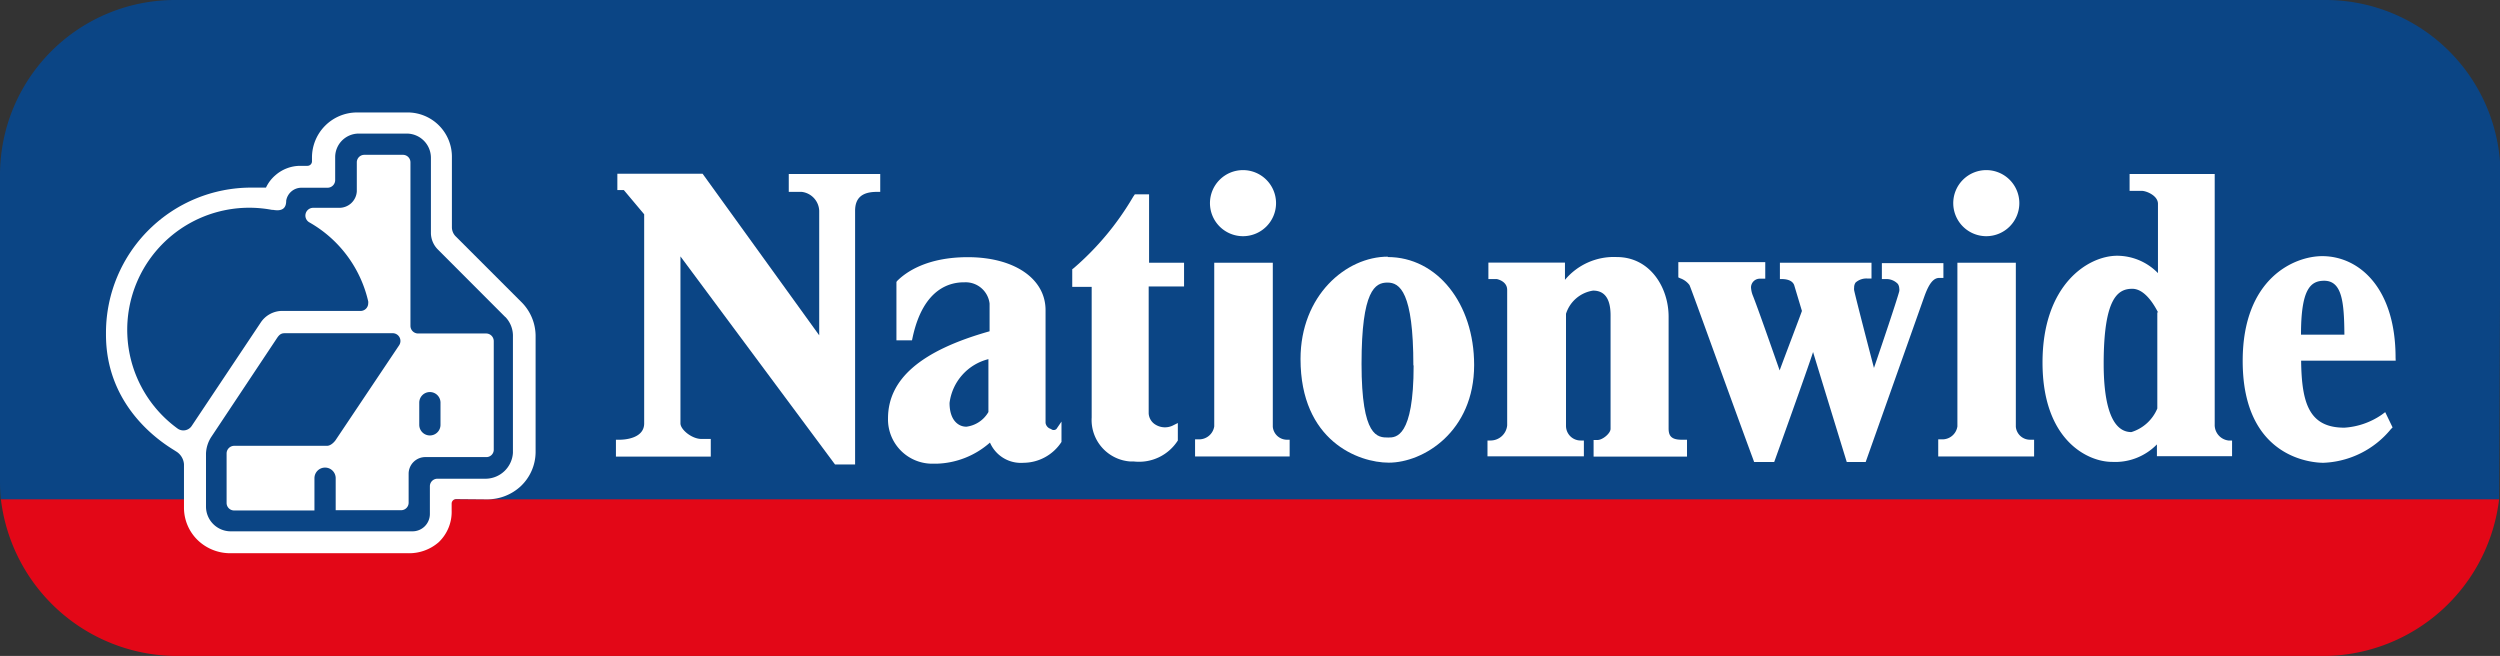 <svg id="Layer_2" data-name="Layer 2" xmlns="http://www.w3.org/2000/svg" viewBox="0 0 192.96 50.63"><rect x="0" y="0" width="192.96" height="50.63" fill="#333333" stroke="none"/><title>Nationwide</title><path id="path3127" d="M193,13.47A13.51,13.51,0,0,0,179.54,0h-166A13.51,13.51,0,0,0,0,13.47V37.15a13.31,13.31,0,0,0,.07,1.39l97.59,9.4,95.23-9.4" transform="translate(0 0)" style="fill:#0b4585"/><path d="M169.62,38.54H.07A13.72,13.72,0,0,0,13.54,50.63h166a13.72,13.72,0,0,0,13.35-12.09Z" transform="translate(0 0)" style="fill:#e30717"/><g id="g3261"><g id="g3267"><path id="path3269" d="M184.9,27.61c0-5.42-2.84-7.84-5.66-7.84-2.13,0-6.14,1.68-6.14,8.09,0,7.65,5.58,7.86,6.23,7.86a7.08,7.08,0,0,0,5.21-2.6l.13-.13-.57-1.18-.27.2a5.73,5.73,0,0,1-2.88,1c-2.73,0-3.3-1.89-3.34-5.17h7.3Zm-7.3-1.78c0-3.46.7-4.16,1.79-4.16,1.4,0,1.54,1.71,1.56,4.16Z" transform="translate(0 0)" style="fill:#fff"/></g><g id="g3271"><path id="path3273" d="M172,34a1.21,1.21,0,0,1-1.06-1.25V13.43h-6.57v1.3h.93c.37,0,1.26.37,1.26,1v5.35a4.41,4.41,0,0,0-3.15-1.34c-2.24,0-5.76,2.22-5.76,8.24s3.51,7.67,5.36,7.67a4.5,4.5,0,0,0,3.47-1.35v.91h5.8V34Zm-5.49-9.91v7.44a3.19,3.19,0,0,1-2,1.82c-1.77,0-2.14-2.85-2.14-5.27,0-5.11,1.11-5.79,2.21-5.79s1.87,1.61,2,1.84" transform="translate(0 0)" style="fill:#fff"/></g><g id="g3275"><path id="path3277" d="M156.68,33.94a1.1,1.1,0,0,1-1.09-1V20.28h-4.51V32.91a1.17,1.17,0,0,1-1.22,1h-.26v1.32H157V33.94Z" transform="translate(0 0)" style="fill:#fff"/></g><g id="g3279"><path id="path3281" d="M145.25,20.31v1.23h.29a1.22,1.22,0,0,1,.94.37.63.63,0,0,1,.11.33.68.68,0,0,1,0,.25c-.19.72-1.38,4.25-1.95,5.91-.45-1.72-1.42-5.46-1.53-6a.73.73,0,0,1,0-.2.66.66,0,0,1,.11-.39,1.25,1.25,0,0,1,.94-.31h.29V20.28h-7.07v1.26h.16c.3,0,.79.07.94.46l.6,2c-.05.17-1.34,3.55-1.72,4.59-.52-1.48-1.72-4.92-2.09-5.83a2,2,0,0,1-.12-.58.68.68,0,0,1,.69-.67h.41V20.23h-6.71v1.18l.15.07a1.52,1.52,0,0,1,.71.52c.17.36,3,8.27,4.93,13.49l.06.17h1.55s2.59-7.2,3-8.49c.39,1.3,2.6,8.49,2.6,8.49H144l4.53-12.78c.36-1,.7-1.43,1.16-1.43H150V20.31Z" transform="translate(0 0)" style="fill:#fff"/></g><g id="g3283"><path id="path3285" d="M129.79,33.94c-.85,0-1-.36-1-.88V24.44c0-2.25-1.43-4.6-4-4.6a4.91,4.91,0,0,0-4,1.76V20.27h-5.91v1.27h.65s.8.14.8.84V32.83A1.29,1.29,0,0,1,115.05,34h-.24v1.22h7.44V34H122a1.13,1.13,0,0,1-1.13-1.13s0,0,0-.05v-8.6a2.6,2.6,0,0,1,2.09-1.79c.91,0,1.35.65,1.35,1.91V33.1c0,.35-.62.86-1,.86H123v1.28h7.21v-1.3Z" transform="translate(0 0)" style="fill:#fff"/></g><g id="g3287"><path id="path3289" d="M107.12,19.81c-3.23,0-6.74,3-6.74,7.9,0,6.32,4.47,8,6.81,8,2.67,0,6.59-2.39,6.59-7.54,0-4.75-2.86-8.33-6.67-8.33m2,8.37c0,5.56-1.37,5.56-1.95,5.56-.83,0-2.07,0-2.07-5.69s1.05-6.27,2-6.27,2,.72,2,6.39" transform="translate(0 0)" style="fill:#fff"/></g><g id="g3291"><path id="path3293" d="M99.33,33.94a1.1,1.1,0,0,1-1.09-1V20.28H93.72V32.91a1.18,1.18,0,0,1-1.22,1h-.26v1.32h7.3V33.94Z" transform="translate(0 0)" style="fill:#fff"/></g><g id="g3295"><path id="path3297" d="M91.39,22.11V20.28h-2.7V15h-1.1l-.13.19a21.71,21.71,0,0,1-4.59,5.51l-.11.08v1.36h1.5V32.22a3.21,3.21,0,0,0,3,3.4h.27A3.55,3.55,0,0,0,90.91,34V32.65l-.4.2a1.39,1.39,0,0,1-1.3-.06,1.08,1.08,0,0,1-.55-.88v-9.8Z" transform="translate(0 0)" style="fill:#fff"/></g><g id="g3299"><path id="path3301" d="M81.54,33.11a.31.31,0,0,1-.42,0,.57.57,0,0,1-.42-.47v-8.7c0-2.45-2.44-4.09-6-4.09-3.15,0-4.77,1.15-5.45,1.83l-.06.08v4.51h1.2l.05-.23c.84-3.89,3-4.26,4-4.25a1.86,1.86,0,0,1,1.94,1.64v2.14c-5.29,1.49-7.84,3.68-7.84,6.73a3.42,3.42,0,0,0,3.34,3.49h.4a6.49,6.49,0,0,0,4.13-1.63A2.6,2.6,0,0,0,79,35.72a3.52,3.52,0,0,0,2.93-1.61V32.54Zm-7-.18c-.45,0-1.25-.37-1.25-1.83a4,4,0,0,1,3-3.38V31.8a2.29,2.29,0,0,1-1.75,1.14" transform="translate(0 0)" style="fill:#fff"/></g><g id="g3303"><path id="path3305" d="M60.88,13.43v1.38h1a1.53,1.53,0,0,1,1.35,1.46v9.61l-9-12.47H47.65v1.26h.5l1.57,1.87V32.68c0,1.14-1.45,1.26-1.9,1.26h-.28v1.3h7.32V33.88h-.72c-.75,0-1.62-.73-1.62-1.2V19.79L64.45,35.85H66V16.27c0-1,.55-1.46,1.67-1.46h.27V13.43Z" transform="translate(0 0)" style="fill:#fff"/></g><g id="g3307"><path id="path3309" d="M95.94,13.13a2.55,2.55,0,1,0,2.55,2.55,2.55,2.55,0,0,0-2.55-2.55h0" transform="translate(0 0)" style="fill:#fff"/></g><g id="g3311"><path id="path3313" d="M153.3,13.13a2.55,2.55,0,1,0,2.56,2.55,2.55,2.55,0,0,0-2.56-2.55h0" transform="translate(0 0)" style="fill:#fff"/></g><g id="g3315"><path id="path3317" d="M37.6,38.54a3.78,3.78,0,0,0,2.58-1,3.65,3.65,0,0,0,1.16-2.62V26a3.71,3.71,0,0,0-1.13-2.72l-5-5a1,1,0,0,1-.33-.75V12.16a3.42,3.42,0,0,0-3.47-3.48H27.54a3.48,3.48,0,0,0-3.46,3.49v.29h0a.35.35,0,0,1-.35.34h-.58a2.92,2.92,0,0,0-1.91.74,2.82,2.82,0,0,0-.71.94c-.37,0-.77,0-1.1,0A11.21,11.21,0,0,0,8.18,25.6q0,.12,0,.23c0,6.11,5.12,8.79,5.39,9a1.26,1.26,0,0,1,.63,1v3.34a3.49,3.49,0,0,0,1.07,2.53,3.61,3.61,0,0,0,2.51,1h13.7a3.47,3.47,0,0,0,2.38-.85,3.23,3.23,0,0,0,1-2.44v-.54a.35.35,0,0,1,.35-.35Z" transform="translate(0 0)" style="fill:#fff"/></g><g id="g3319"><path id="path3321" d="M34,32.79V31.08a.82.82,0,0,0-1.64,0h0v1.71a.82.82,0,0,0,1.64,0m5-8.32L33.8,19.26A1.82,1.82,0,0,1,33.26,18V12.16a1.87,1.87,0,0,0-1.87-1.85h-3.7a1.82,1.82,0,0,0-1.82,1.82h0v1.77a.59.59,0,0,1-.59.59h-2a1.19,1.19,0,0,0-1.19,1c0,.48-.2.85-1,.71H21a9.42,9.42,0,0,0-7.29,16.88h0a.77.77,0,0,0,1.07-.18l0,0h0l5.34-8A2,2,0,0,1,21.68,24h6.15a.59.59,0,0,0,.59-.59h0a.56.56,0,0,0,0-.15h0a9.44,9.44,0,0,0-4.53-6.09.6.6,0,0,1,.28-1.13h2a1.35,1.35,0,0,0,1.37-1.27V12.54a.58.58,0,0,1,.57-.59h3a.58.58,0,0,1,.57.59h0V25.15a.59.59,0,0,0,.59.59h5.25a.59.59,0,0,1,.59.59h0v8.36a.57.57,0,0,1-.55.59H32.86a1.29,1.29,0,0,0-1.32,1.26h0v2.25a.58.58,0,0,1-.57.59H25.91V36.91a.82.82,0,0,0-1.64,0V39.4H18.08a.58.58,0,0,1-.59-.57s0,0,0,0V35a.59.59,0,0,1,.59-.59h7.16c.35,0,.65-.42.65-.42l4.93-7.36a.6.6,0,0,0-.46-.91H21.95c-.33,0-.47.22-.64.48l-5,7.52A2.52,2.52,0,0,0,15.9,35v4.12a1.91,1.91,0,0,0,1.93,1.89h14a1.34,1.34,0,0,0,1.35-1.33h0V37.54a.58.58,0,0,1,.57-.59h3.75a2.13,2.13,0,0,0,2.09-2V26A2.1,2.1,0,0,0,39,24.46" transform="translate(0 0)" style="fill:#0b4585"/></g></g></svg>